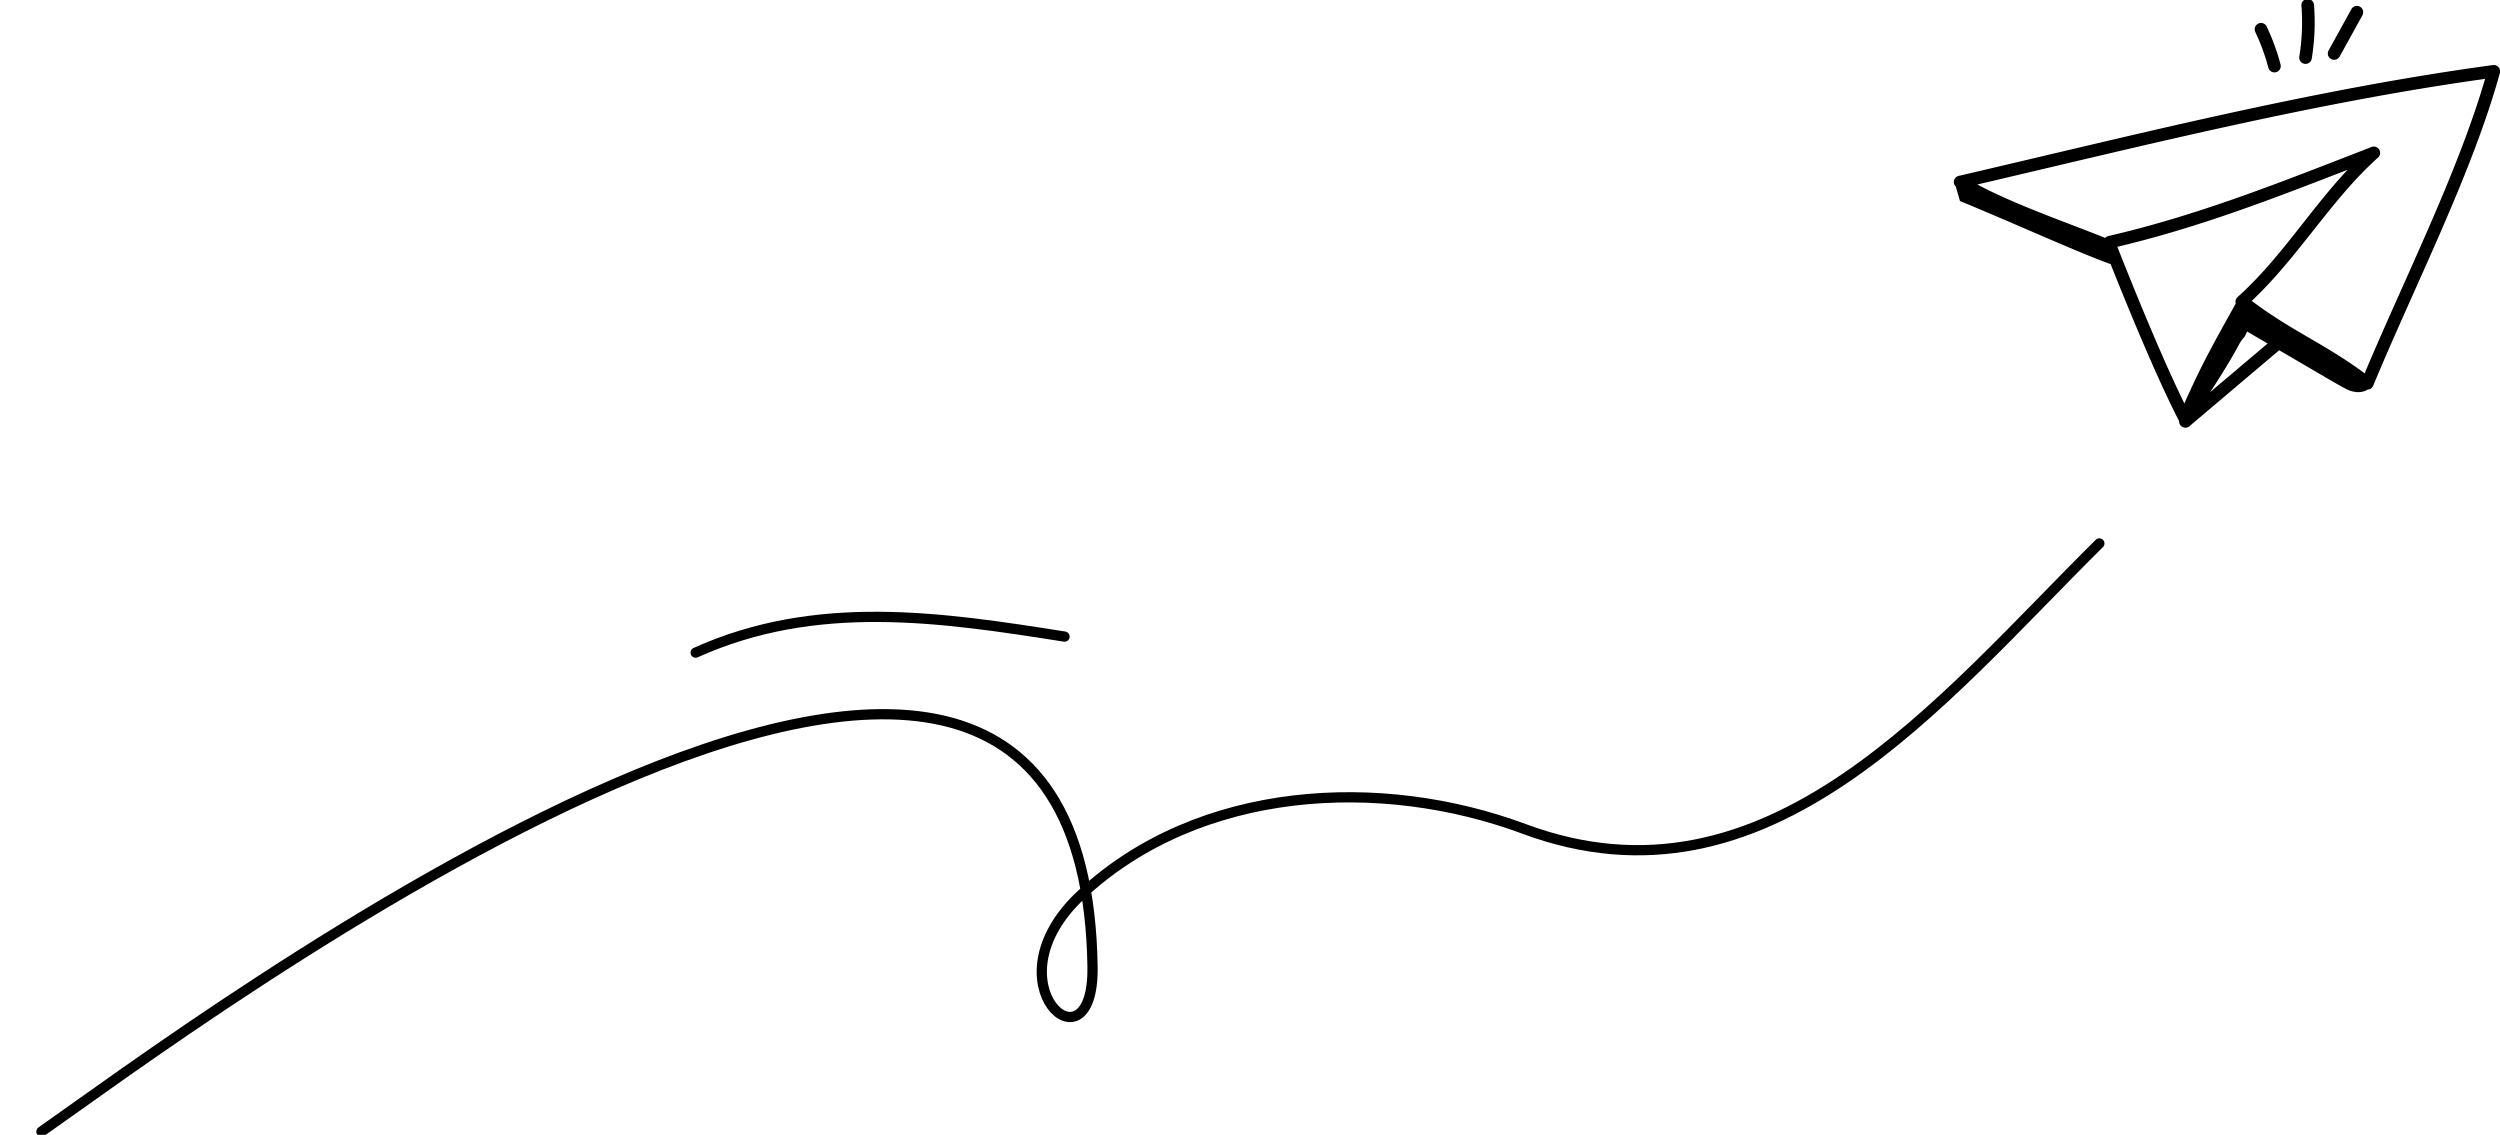 <svg xmlns="http://www.w3.org/2000/svg" xml:space="preserve" style="fill-rule:evenodd;clip-rule:evenodd;stroke-linecap:round" viewBox="0 0 293 133"><path d="M0 0h1920v3229H0z" style="fill:none" transform="translate(-752 -1168)"/><path d="M-752.23 270.612h2897.61v2172.46H-752.23z" style="fill:none" transform="rotate(-90 -752.229 270.611)"/><path d="M292.173 7.626c-21.163 2.861-42.235 8.256-62.613 12.987a.734.734 0 0 0-.346 1.245l.496 1.704c6.634 2.733 13.922 6.065 17.653 7.39 2.441 6.119 5.602 13.713 8.031 18.402-.028.662.733 1.001 1.212.595l10.515-8.9c7.974 4.648 7.954 4.724 8.865 4.876.521.087 1.095.006 1.528-.278.043-.004.085.007.128-.004a.74.74 0 0 0 .495-.433c4.719-11.418 11.602-24.855 14.849-36.655a.74.74 0 0 0-.813-.929m-36.165 39.657c-2.5-5.087-5.585-12.61-7.857-18.355 9.617-2.295 17.928-5.523 26.99-9.029-4.559 4.868-7.949 10.486-12.9 14.919a.74.74 0 0 0-.211.759c-2.553 4.587-4.004 7.137-6.022 11.706m3.009-1.313a77 77 0 0 0 2.989-4.847c.302-.538.556-1.104.977-1.561.106-.116.242-.396.374-.707l2.409 1.404zm18.121-2.211c-4.635-3.448-8.541-4.956-13.234-8.495 5.551-5.23 9.314-11.883 14.8-16.794.606-.541.017-1.531-.759-1.242-10.707 4.148-20.116 7.948-30.856 10.44a.7.7 0 0 0-.356.218c-4.983-1.995-10.492-3.875-14.988-6.263 19.552-4.57 39.505-9.589 59.507-12.377-3.233 11.098-9.574 23.676-14.114 34.513M264.674 2.764a.74.74 0 0 0-.353.984 24.5 24.5 0 0 1 1.529 4.186.74.74 0 0 0 1.431-.379 26 26 0 0 0-1.622-4.438.74.74 0 0 0-.985-.353m5.536 4.725a.74.74 0 0 0 .729-.62c.339-2.083.428-4.207.263-6.313-.033-.408-.398-.698-.795-.68a.74.74 0 0 0-.68.795 25 25 0 0 1-.248 5.959.74.74 0 0 0 .731.859m5.357-6.388-2.654 4.809a.739.739 0 1 0 1.295.715l2.654-4.81a.74.74 0 1 0-1.295-.714" style="fill-rule:nonzero"/><path d="M4.857 132.623c15.77-10.977 122.14-91.204 123.188-19.292.188 12.902-12.53 1.973-1.327-8.467 13.865-12.921 35.19-13.941 51.89-7.722 28.64 10.666 48.84-15.047 67.436-33.45M81.531 76.488c14.113-6.364 28.647-4.183 43.233-1.88" style="fill:none;fill-rule:nonzero;stroke:#000;stroke-width:1.2px"/></svg>